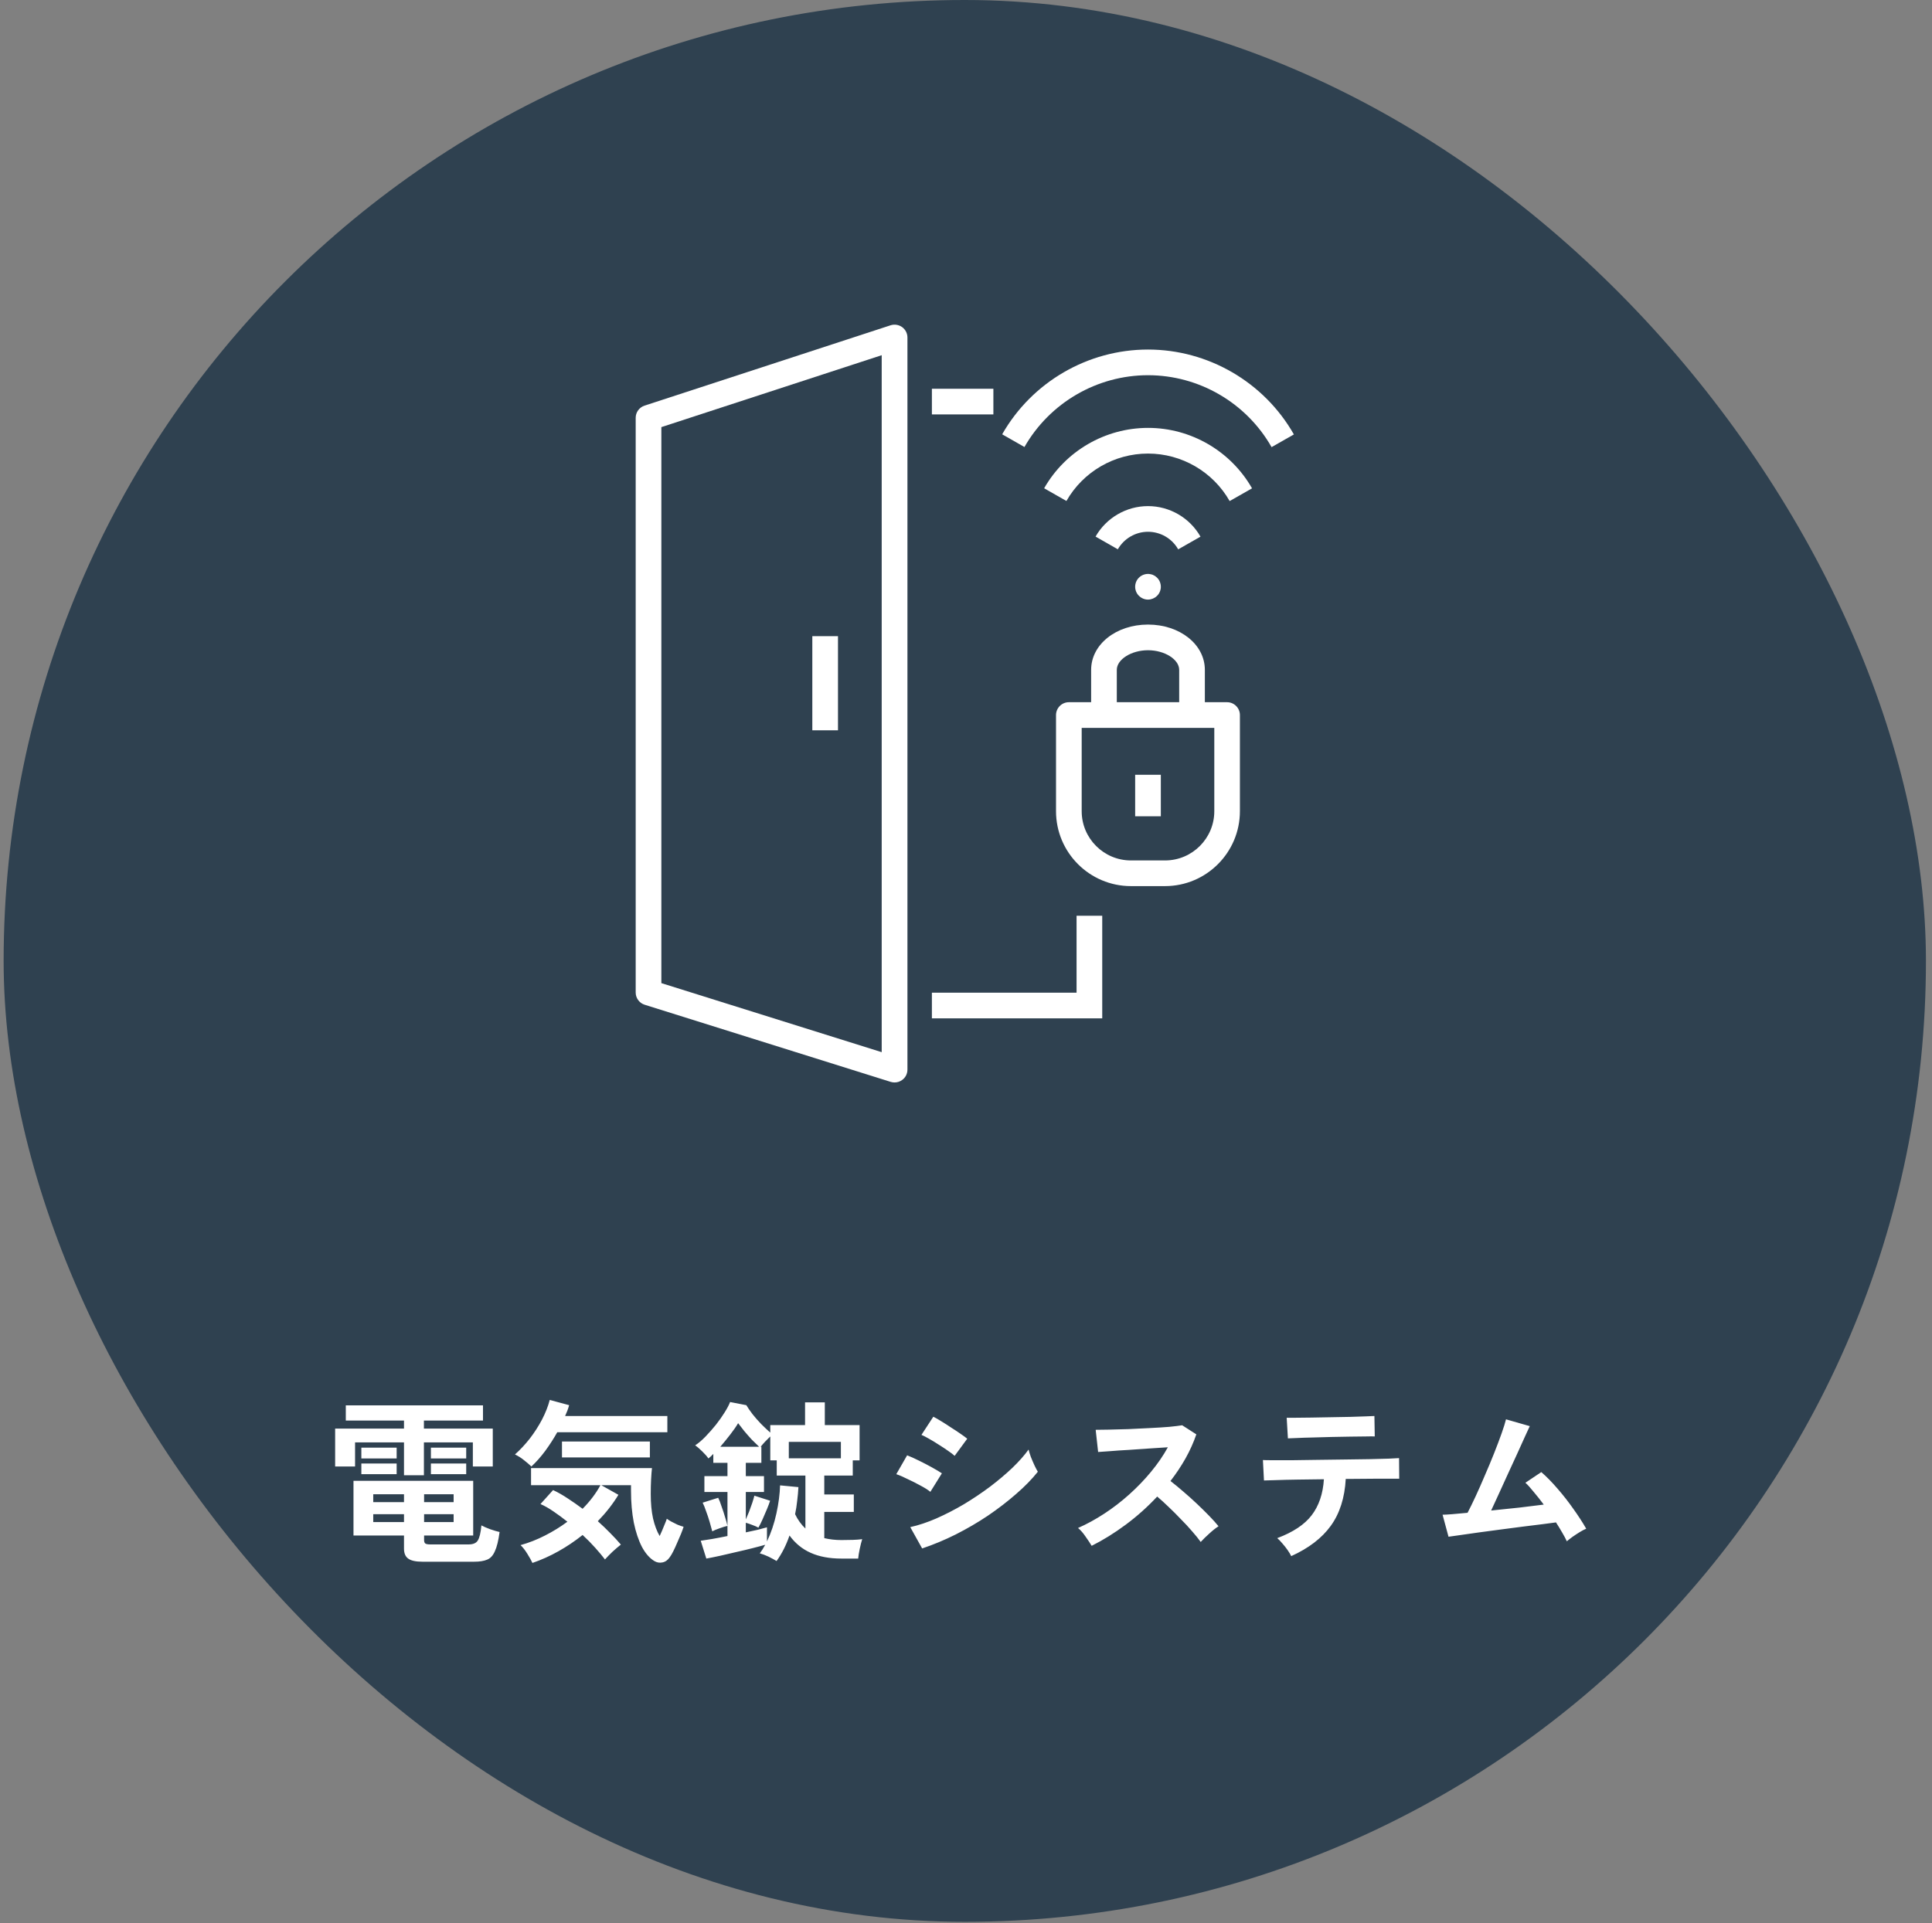<svg xmlns="http://www.w3.org/2000/svg" width="237" height="236" viewBox="0 0 237 236" fill="none"><rect x="0" y="0" width="237" height="236" fill="#808080" stroke="none"/><rect x="0.446" width="235.811" height="235.811" rx="117.906" fill="#2F4150"></rect><g clip-path="url(#clip0_28_720)"><path d="M142.92 108.728H138.731C133.669 108.728 129.543 104.61 129.543 99.54V87.737C129.543 86.871 130.252 86.163 131.118 86.163H150.526C151.392 86.163 152.1 86.871 152.1 87.737V99.54C152.1 104.602 147.983 108.728 142.912 108.728H142.92ZM132.692 89.312V99.54C132.692 102.87 135.401 105.578 138.731 105.578H142.92C146.25 105.578 148.959 102.87 148.959 99.54V89.312H132.7H132.692Z" fill="white"></path><path d="M147.801 87.737H144.652V82.194C144.652 80.911 142.865 79.785 140.826 79.785C138.786 79.785 136.999 80.911 136.999 82.194V87.737H133.85V82.194C133.85 79.076 136.913 76.636 140.826 76.636C144.739 76.636 147.801 79.076 147.801 82.194V87.737Z" fill="white"></path><path d="M142.4 95.067H139.251V100.161H142.4V95.067Z" fill="white"></path><path d="M109.734 132.82C109.576 132.82 109.419 132.796 109.261 132.749L79.083 123.285C78.429 123.08 77.98 122.474 77.98 121.781V51.267C77.98 50.582 78.421 49.984 79.067 49.772L109.246 39.914C109.726 39.757 110.253 39.843 110.663 40.135C111.072 40.434 111.316 40.906 111.316 41.41V131.245C111.316 131.749 111.08 132.221 110.671 132.513C110.395 132.718 110.072 132.82 109.742 132.82H109.734ZM81.13 120.632L108.159 129.104V43.583L81.13 52.409V120.624V120.632Z" fill="white"></path><path d="M102.797 78.06H99.648V89.61H102.797V78.06Z" fill="white"></path><path d="M135.212 124.954H114.316V121.805H132.063V112.365H135.212V124.954Z" fill="white"></path><path d="M121.859 47.701H114.316V50.85H121.859V47.701Z" fill="white"></path><path d="M144.526 67.4C143.77 66.069 142.353 65.25 140.826 65.25C139.298 65.25 137.881 66.077 137.125 67.4L134.393 65.841C135.708 63.534 138.172 62.101 140.826 62.101C143.479 62.101 145.951 63.534 147.266 65.849L144.526 67.408V67.4Z" fill="white"></path><path d="M150.841 61.479C148.794 57.881 144.959 55.653 140.826 55.653C136.692 55.653 132.866 57.881 130.819 61.471L128.087 59.912C130.693 55.338 135.574 52.503 140.834 52.503C146.093 52.503 150.982 55.346 153.588 59.92L150.848 61.479H150.841Z" fill="white"></path><path d="M155.982 54.858C152.888 49.417 147.077 46.039 140.826 46.039C134.574 46.039 128.772 49.417 125.669 54.85L122.937 53.291C126.591 46.874 133.448 42.89 140.826 42.89C148.203 42.89 155.069 46.882 158.722 53.307L155.982 54.865V54.858Z" fill="white"></path><path d="M140.826 73.573C140.408 73.573 140.007 73.399 139.716 73.108C139.637 73.037 139.574 72.959 139.519 72.872C139.464 72.785 139.408 72.691 139.369 72.596C139.33 72.502 139.306 72.4 139.282 72.305C139.259 72.203 139.251 72.1 139.251 71.998C139.251 71.581 139.416 71.171 139.716 70.88C140.078 70.518 140.621 70.344 141.133 70.455C141.235 70.471 141.33 70.502 141.432 70.541C141.526 70.581 141.613 70.628 141.7 70.683C141.786 70.746 141.865 70.809 141.936 70.88C142.235 71.171 142.4 71.581 142.4 71.998C142.4 72.1 142.4 72.203 142.369 72.305C142.353 72.4 142.322 72.502 142.282 72.596C142.243 72.691 142.196 72.785 142.133 72.872C142.078 72.959 142.015 73.037 141.936 73.108C141.865 73.179 141.786 73.25 141.7 73.305C141.613 73.36 141.526 73.407 141.432 73.447C141.33 73.486 141.235 73.517 141.133 73.541C141.03 73.557 140.928 73.573 140.826 73.573Z" fill="white"></path></g><path d="M51.831 191.627C51.002 191.627 50.416 191.498 50.073 191.241C49.73 190.998 49.559 190.591 49.559 190.019V188.411H43.363V181.701H58.048V188.411H52.024V188.969C52.024 189.154 52.067 189.29 52.153 189.376C52.252 189.462 52.46 189.504 52.774 189.504H57.49C58.033 189.504 58.405 189.347 58.605 189.033C58.819 188.704 58.97 188.082 59.055 187.168C59.313 187.311 59.67 187.468 60.127 187.639C60.584 187.797 60.97 187.911 61.285 187.982C61.142 189.04 60.949 189.826 60.706 190.341C60.477 190.869 60.163 191.212 59.763 191.37C59.363 191.541 58.827 191.627 58.155 191.627H51.831ZM49.559 181.015V176.985H43.556V179.943H41.112V175.291H49.559V174.305H42.42V172.44H59.248V174.305H52.002V175.291H60.449V179.943H58.005V176.985H52.002V181.015H49.559ZM44.328 178.957V177.628H48.658V178.957H44.328ZM52.86 178.957V177.628H57.19V178.957H52.86ZM44.328 180.887V179.579H48.658V180.887H44.328ZM52.86 180.887V179.579H57.19V180.887H52.86ZM45.786 186.76H49.559V185.796H45.786V186.76ZM45.786 184.317H49.559V183.352H45.786V184.317ZM52.024 186.76H55.647V185.796H52.024V186.76ZM52.024 184.317H55.647V183.352H52.024V184.317ZM65.315 191.777C65.186 191.491 64.979 191.119 64.693 190.662C64.422 190.219 64.143 189.862 63.857 189.59C64.886 189.304 65.887 188.911 66.859 188.411C67.845 187.911 68.759 187.346 69.603 186.718C69.031 186.26 68.459 185.839 67.888 185.453C67.33 185.067 66.801 184.767 66.301 184.552L67.845 182.837C68.431 183.109 69.024 183.445 69.624 183.845C70.239 184.245 70.853 184.674 71.468 185.131C72.397 184.188 73.125 183.223 73.654 182.237H65.144V180.136H79.978C79.935 180.508 79.9 180.972 79.871 181.53C79.842 182.073 79.828 182.666 79.828 183.309C79.828 184.452 79.921 185.453 80.107 186.31C80.307 187.168 80.578 187.89 80.921 188.475C81.121 188.047 81.3 187.632 81.457 187.232C81.629 186.832 81.743 186.539 81.8 186.353C81.929 186.453 82.108 186.568 82.336 186.696C82.579 186.825 82.837 186.953 83.108 187.082C83.394 187.196 83.644 187.282 83.858 187.339C83.787 187.568 83.68 187.861 83.537 188.218C83.394 188.561 83.237 188.926 83.065 189.312C82.908 189.683 82.751 190.026 82.594 190.341C82.436 190.655 82.293 190.898 82.165 191.069C81.922 191.427 81.622 191.641 81.264 191.713C80.921 191.784 80.6 191.734 80.3 191.562C79.714 191.219 79.199 190.641 78.756 189.826C78.328 188.997 77.992 187.997 77.749 186.825C77.52 185.639 77.406 184.338 77.406 182.923V182.237H73.761L75.862 183.416C75.176 184.545 74.333 185.624 73.333 186.653C73.876 187.139 74.383 187.625 74.855 188.111C75.341 188.597 75.776 189.069 76.162 189.526C75.834 189.783 75.491 190.076 75.133 190.405C74.776 190.748 74.469 191.062 74.212 191.348C73.897 190.934 73.504 190.462 73.032 189.933C72.561 189.404 72.039 188.876 71.468 188.347C70.539 189.09 69.552 189.755 68.509 190.341C67.466 190.926 66.401 191.405 65.315 191.777ZM65.186 179.943C64.915 179.686 64.615 179.429 64.286 179.172C63.957 178.9 63.586 178.664 63.171 178.464C63.814 177.893 64.422 177.242 64.993 176.513C65.565 175.77 66.065 174.991 66.494 174.177C66.923 173.348 67.237 172.547 67.437 171.776L69.817 172.419C69.76 172.633 69.688 172.855 69.603 173.083C69.517 173.298 69.424 173.519 69.324 173.748H81.865V175.742H68.359C67.916 176.528 67.423 177.292 66.88 178.035C66.337 178.764 65.772 179.4 65.186 179.943ZM68.938 178.829V176.878H79.721V178.829H68.938ZM95.263 191.541C95.006 191.384 94.677 191.205 94.277 191.005C93.877 190.819 93.519 190.684 93.205 190.598C93.434 190.298 93.655 189.947 93.87 189.547C93.484 189.662 92.976 189.797 92.347 189.955C91.733 190.112 91.076 190.269 90.375 190.426C89.675 190.598 88.996 190.755 88.339 190.898C87.681 191.041 87.117 191.155 86.645 191.241L85.959 189.054C86.288 189.011 86.745 188.94 87.331 188.84C87.917 188.74 88.553 188.618 89.239 188.475V187.232C88.968 187.289 88.639 187.389 88.253 187.532C87.881 187.661 87.588 187.782 87.374 187.897C87.288 187.568 87.181 187.182 87.052 186.739C86.924 186.296 86.781 185.867 86.624 185.453C86.481 185.024 86.338 184.667 86.195 184.381L88.103 183.781C88.232 184.038 88.367 184.388 88.51 184.831C88.668 185.26 88.81 185.696 88.939 186.139C89.082 186.582 89.182 186.946 89.239 187.232V183.073H86.409V181.122H89.239V179.493H87.503V178.4C87.403 178.5 87.303 178.6 87.203 178.7C87.103 178.786 87.002 178.872 86.903 178.957C86.717 178.686 86.459 178.393 86.131 178.078C85.816 177.764 85.531 177.521 85.273 177.349C85.673 177.092 86.095 176.735 86.538 176.278C86.981 175.82 87.41 175.334 87.824 174.82C88.239 174.291 88.596 173.784 88.896 173.298C89.21 172.798 89.432 172.376 89.561 172.033L91.554 172.419C91.74 172.733 91.99 173.098 92.305 173.512C92.633 173.927 92.991 174.334 93.376 174.734C93.777 175.134 94.148 175.484 94.491 175.785V174.863H98.757V172.076H101.18V174.863H105.446V179.193H104.61V181.058H101.115V183.373H104.738V185.517H101.115V188.733C101.773 188.89 102.473 188.969 103.216 188.969C103.759 188.969 104.231 188.961 104.631 188.947C105.046 188.933 105.424 188.904 105.767 188.861C105.667 189.176 105.567 189.569 105.467 190.04C105.367 190.512 105.303 190.912 105.274 191.241H103.216C101.744 191.241 100.487 191.005 99.443 190.533C98.414 190.076 97.55 189.369 96.849 188.411C96.435 189.612 95.906 190.655 95.263 191.541ZM94.084 189.14C94.584 188.097 94.97 186.953 95.242 185.71C95.513 184.467 95.663 183.316 95.692 182.259L97.943 182.473C97.914 183.03 97.864 183.588 97.793 184.145C97.736 184.702 97.65 185.253 97.535 185.796C97.864 186.482 98.286 187.068 98.8 187.554V181.058H95.284V179.193H94.491V176.256C94.305 176.442 94.098 176.649 93.87 176.878C93.655 177.107 93.469 177.321 93.312 177.521H93.398V179.493H91.49V181.122H93.719V183.073H91.49V186.439C91.619 186.153 91.754 185.832 91.897 185.474C92.04 185.103 92.169 184.745 92.283 184.402C92.398 184.045 92.483 183.752 92.54 183.523L94.47 184.145C94.384 184.417 94.255 184.76 94.084 185.174C93.912 185.589 93.734 186.003 93.548 186.417C93.362 186.832 93.191 187.175 93.034 187.446C92.834 187.332 92.591 187.225 92.305 187.125C92.019 187.011 91.747 186.918 91.49 186.846V188.025C92.033 187.911 92.526 187.804 92.969 187.704C93.427 187.589 93.798 187.489 94.084 187.404V189.14ZM96.764 178.936H103.152V176.921H96.764V178.936ZM88.36 177.521H93.119C92.848 177.264 92.548 176.971 92.219 176.642C91.904 176.299 91.597 175.949 91.297 175.592C91.011 175.234 90.761 174.913 90.547 174.627C90.304 175.041 89.982 175.506 89.582 176.02C89.196 176.521 88.789 177.021 88.36 177.521ZM113.12 189.998L111.663 187.382C112.692 187.153 113.763 186.796 114.878 186.31C116.007 185.81 117.129 185.231 118.244 184.574C119.359 183.902 120.423 183.188 121.438 182.43C122.453 181.658 123.367 180.887 124.182 180.115C124.997 179.329 125.661 178.579 126.176 177.864C126.233 178.107 126.326 178.407 126.454 178.764C126.597 179.122 126.747 179.472 126.905 179.815C127.062 180.143 127.198 180.401 127.312 180.587C126.597 181.487 125.711 182.394 124.654 183.309C123.61 184.224 122.46 185.11 121.202 185.967C119.945 186.81 118.623 187.582 117.236 188.283C115.864 188.969 114.492 189.54 113.12 189.998ZM117.108 178.636C116.922 178.464 116.65 178.257 116.293 178.014C115.95 177.771 115.571 177.521 115.157 177.264C114.742 176.992 114.342 176.749 113.956 176.535C113.585 176.32 113.278 176.163 113.035 176.063L114.492 173.834C114.778 173.977 115.114 174.17 115.5 174.413C115.9 174.655 116.3 174.913 116.7 175.184C117.115 175.442 117.494 175.692 117.837 175.935C118.194 176.178 118.465 176.378 118.651 176.535L117.108 178.636ZM114.128 183.052C113.856 182.823 113.463 182.573 112.949 182.301C112.434 182.016 111.898 181.744 111.341 181.487C110.798 181.215 110.334 181.015 109.948 180.887L111.277 178.571C111.691 178.729 112.17 178.943 112.713 179.215C113.27 179.486 113.806 179.765 114.321 180.051C114.835 180.336 115.243 180.579 115.543 180.779L114.128 183.052ZM133.915 189.676C133.729 189.362 133.479 188.983 133.164 188.54C132.864 188.097 132.557 187.747 132.242 187.489C133.314 187.018 134.386 186.432 135.458 185.731C136.53 185.031 137.552 184.245 138.524 183.373C139.51 182.487 140.403 181.558 141.203 180.587C142.018 179.6 142.704 178.6 143.261 177.585C142.561 177.628 141.789 177.678 140.946 177.735C140.117 177.793 139.288 177.85 138.459 177.907C137.645 177.95 136.902 178 136.23 178.057C135.572 178.1 135.065 178.135 134.708 178.164L134.408 175.442C134.765 175.442 135.301 175.434 136.015 175.42C136.73 175.406 137.53 175.384 138.416 175.356C139.303 175.313 140.181 175.27 141.053 175.227C141.939 175.184 142.733 175.134 143.433 175.077C144.147 175.006 144.676 174.941 145.019 174.884L146.756 175.999C146.413 176.999 145.97 177.985 145.426 178.957C144.883 179.915 144.269 180.837 143.583 181.723C144.083 182.109 144.612 182.544 145.169 183.03C145.741 183.516 146.298 184.016 146.841 184.531C147.384 185.045 147.885 185.539 148.342 186.01C148.799 186.482 149.178 186.903 149.478 187.275C149.121 187.504 148.742 187.804 148.342 188.175C147.942 188.533 147.592 188.876 147.292 189.204C147.02 188.818 146.67 188.383 146.241 187.897C145.812 187.396 145.348 186.896 144.848 186.396C144.362 185.882 143.869 185.388 143.368 184.917C142.868 184.431 142.397 184.002 141.954 183.631C140.767 184.903 139.481 186.053 138.095 187.082C136.709 188.111 135.315 188.976 133.915 189.676ZM158.396 190.941C158.296 190.726 158.146 190.476 157.946 190.19C157.746 189.905 157.531 189.633 157.303 189.376C157.074 189.104 156.867 188.89 156.681 188.733C158.625 188.004 160.032 187.068 160.904 185.924C161.79 184.767 162.291 183.295 162.405 181.508C161.276 181.523 160.19 181.537 159.146 181.551C158.117 181.565 157.238 181.587 156.51 181.615C155.781 181.63 155.295 181.644 155.052 181.658L154.923 179.15C155.095 179.164 155.502 179.172 156.145 179.172C156.788 179.172 157.581 179.172 158.525 179.172C159.468 179.157 160.49 179.143 161.59 179.129C162.705 179.114 163.813 179.1 164.913 179.086C166.014 179.072 167.035 179.057 167.979 179.043C168.936 179.014 169.736 178.993 170.38 178.979C171.037 178.95 171.451 178.929 171.623 178.914L171.644 181.444C171.459 181.444 171.087 181.444 170.53 181.444C169.972 181.444 169.286 181.444 168.472 181.444C167.657 181.444 166.771 181.451 165.813 181.465C165.699 181.465 165.578 181.465 165.449 181.465C165.335 181.465 165.213 181.465 165.085 181.465C164.956 183.795 164.341 185.717 163.241 187.232C162.155 188.733 160.54 189.969 158.396 190.941ZM157.989 176.492L157.839 173.962C158.01 173.962 158.368 173.962 158.911 173.962C159.454 173.962 160.104 173.955 160.861 173.941C161.619 173.927 162.412 173.912 163.241 173.898C164.07 173.884 164.863 173.869 165.62 173.855C166.378 173.827 167.021 173.805 167.55 173.791C168.093 173.777 168.443 173.762 168.6 173.748L168.643 176.256C168.457 176.242 168.093 176.242 167.55 176.256C167.021 176.256 166.385 176.263 165.642 176.278C164.913 176.292 164.141 176.306 163.327 176.32C162.526 176.335 161.755 176.356 161.011 176.385C160.268 176.399 159.625 176.421 159.082 176.449C158.553 176.463 158.189 176.478 157.989 176.492ZM192.203 189.119C192.06 188.804 191.874 188.454 191.645 188.068C191.417 187.668 191.16 187.246 190.874 186.803C190.502 186.846 189.959 186.918 189.244 187.018C188.53 187.103 187.722 187.204 186.822 187.318C185.922 187.432 184.993 187.554 184.035 187.682C183.092 187.811 182.184 187.932 181.313 188.047C180.455 188.161 179.705 188.268 179.062 188.368C178.419 188.454 177.961 188.518 177.69 188.561L176.961 185.86C177.19 185.86 177.575 185.839 178.118 185.796C178.662 185.739 179.298 185.681 180.026 185.624C180.312 185.081 180.641 184.41 181.013 183.609C181.384 182.809 181.763 181.951 182.149 181.037C182.549 180.122 182.928 179.215 183.285 178.314C183.642 177.414 183.949 176.599 184.207 175.87C184.464 175.141 184.643 174.57 184.743 174.155L187.658 174.991C187.515 175.291 187.308 175.742 187.036 176.342C186.765 176.928 186.458 177.607 186.115 178.378C185.772 179.136 185.407 179.929 185.021 180.758C184.65 181.587 184.278 182.402 183.907 183.202C183.549 183.988 183.221 184.702 182.92 185.346C184.092 185.231 185.257 185.11 186.415 184.981C187.572 184.838 188.558 184.717 189.373 184.617C188.959 184.059 188.551 183.545 188.151 183.073C187.765 182.587 187.422 182.209 187.122 181.937L189.073 180.629C189.73 181.201 190.395 181.88 191.067 182.666C191.753 183.452 192.396 184.274 192.996 185.131C193.611 185.989 194.139 186.803 194.582 187.575C194.339 187.675 194.068 187.818 193.768 188.004C193.468 188.19 193.175 188.383 192.889 188.583C192.617 188.783 192.389 188.961 192.203 189.119Z" fill="white"></path><defs><clipPath id="clip0_28_720"><rect width="80.742" height="92.985" fill="white" transform="translate(77.98 39.835)"></rect></clipPath></defs></svg>